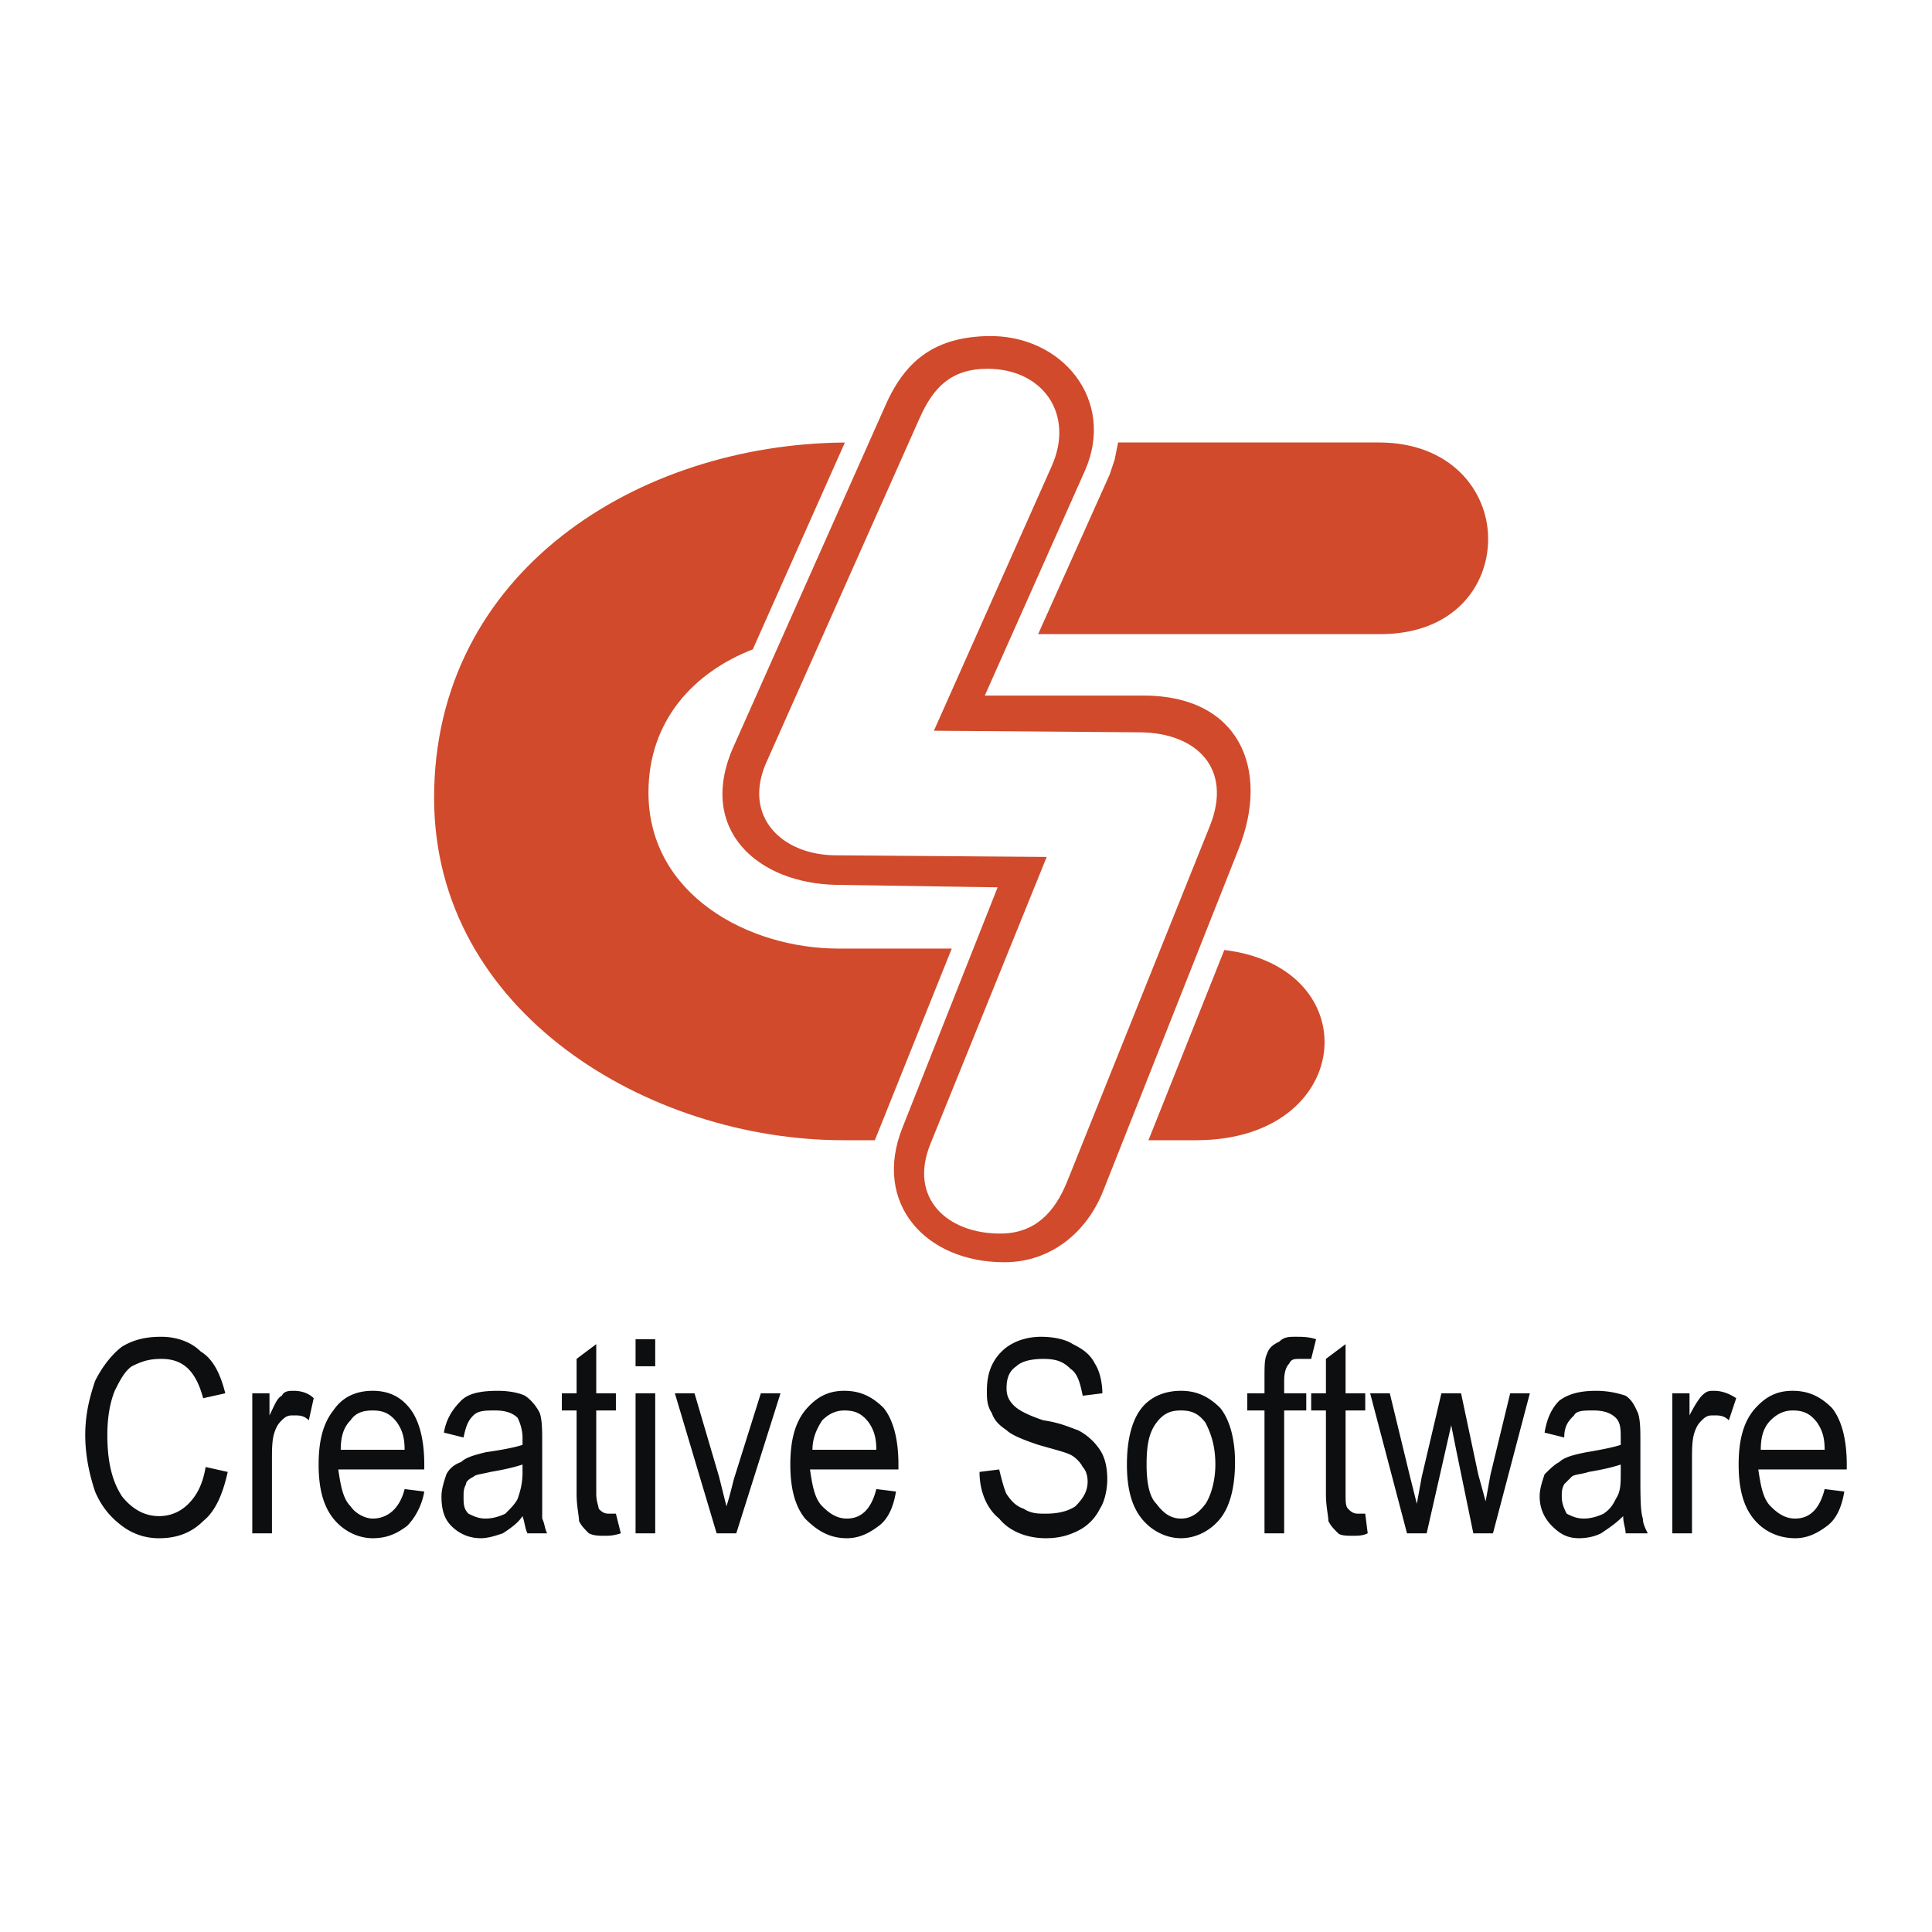 <svg xmlns="http://www.w3.org/2000/svg" width="2500" height="2500" viewBox="0 0 192.756 192.756"><g fill-rule="evenodd" clip-rule="evenodd"><path fill="#fff" d="M0 0h192.756v192.756H0V0z"/><path d="M18.799 150.037c-.735.736-1.716 1.227-2.941 1.227-1.471 0-2.696-.736-3.677-1.961-.98-1.471-1.471-3.432-1.471-6.129 0-1.715.245-3.186.736-4.412.49-.98.98-1.961 1.716-2.451.98-.49 1.716-.734 2.941-.734 2.207 0 3.432 1.225 4.167 3.922l2.206-.49c-.49-1.961-1.226-3.432-2.451-4.168-.98-.98-2.451-1.471-3.922-1.471s-2.696.246-3.922.98c-.98.736-1.961 1.961-2.696 3.432-.49 1.471-.98 3.188-.98 5.393s.49 4.168.98 5.637c.735 1.717 1.716 2.697 2.696 3.432a6.019 6.019 0 0 0 3.677 1.227c1.716 0 3.187-.49 4.412-1.715 1.226-.98 1.961-2.697 2.451-4.902l-2.206-.49c-.245 1.468-.736 2.693-1.716 3.673zM27.133 152.979v-7.354c0-.98 0-1.961.245-2.695.245-.736.49-.98.735-1.227.49-.49.735-.49 1.226-.49s.98 0 1.471.49l.49-2.205c-.49-.49-1.226-.736-1.961-.736-.49 0-.98 0-1.226.49-.49.246-.735.98-1.226 1.961v-2.205h-1.716v13.971h1.962zM37.183 151.508c-.736 0-1.716-.49-2.206-1.225-.735-.736-.98-1.961-1.226-3.678h8.579v-.49c0-2.451-.49-4.412-1.471-5.637-.981-1.227-2.206-1.717-3.677-1.717s-2.941.49-3.922 1.961c-.98 1.227-1.471 2.941-1.471 5.393s.49 4.168 1.471 5.393c.98 1.227 2.451 1.961 3.922 1.961s2.451-.49 3.432-1.227c.735-.734 1.471-1.959 1.716-3.432l-1.961-.244c-.491 1.961-1.716 2.942-3.186 2.942zm-2.206-9.805c.49-.734 1.226-.98 2.206-.98s1.716.246 2.451 1.227c.49.734.735 1.471.735 2.695h-6.373c0-1.225.245-2.206.981-2.942zM52.134 146.852c0 1.225-.245 1.959-.49 2.695-.245.49-.735.98-1.226 1.471-.49.246-1.225.49-1.961.49-.735 0-1.225-.244-1.716-.49-.49-.49-.49-.98-.49-1.715 0-.492 0-.736.245-1.227 0-.244.245-.49.735-.734.245-.246.735-.246 1.716-.49 1.47-.246 2.451-.49 3.186-.736v.736h.001zm.491 6.127h1.96c-.245-.49-.245-.98-.49-1.471v-7.598c0-1.227 0-2.207-.246-2.941-.245-.49-.735-1.227-1.47-1.717-.491-.244-1.471-.49-2.696-.49-1.716 0-2.942.246-3.677.98-.735.736-1.47 1.717-1.716 3.188l1.961.49c.245-1.227.49-1.717.98-2.207.49-.49 1.225-.49 2.206-.49s1.716.246 2.207.736c.245.49.49 1.225.49 1.961v.734c-.735.246-1.961.49-3.677.736-.98.244-1.96.488-2.451.98-.735.244-1.225.734-1.47 1.225-.246.736-.49 1.471-.49 2.207 0 1.225.245 2.205.98 2.939.736.736 1.716 1.227 2.942 1.227.735 0 1.47-.246 2.206-.49.736-.49 1.471-.98 1.961-1.715.245.735.245 1.225.49 1.716zM60.713 151.018c-.49 0-.735-.244-.98-.49 0-.244-.245-.736-.245-1.471v-8.334h1.96v-1.715h-1.96v-4.902l-1.961 1.471v3.432h-1.471v1.715h1.471v8.334c0 1.227.245 2.207.245 2.697.245.488.49.734.98 1.225.491.244.98.244 1.716.244.245 0 .736 0 1.471-.244l-.491-1.961-.735-.001zM65.371 136.311v-2.695H63.41v2.695h1.961zm0 16.668v-13.971H63.41v13.971h1.961zM73.459 152.979l4.412-13.971H75.91l-2.696 8.578c-.246.98-.491 1.961-.736 2.697l-.735-2.941-2.451-8.334h-1.961l4.167 13.971h1.961zM84.49 151.508c-.98 0-1.716-.49-2.451-1.225-.735-.736-.98-1.961-1.226-3.678h8.824v-.49c0-2.451-.49-4.412-1.471-5.637-1.226-1.227-2.451-1.717-3.922-1.717s-2.696.49-3.922 1.961c-.98 1.227-1.471 2.941-1.471 5.393s.49 4.168 1.471 5.393c1.226 1.227 2.451 1.961 4.167 1.961 1.226 0 2.206-.49 3.187-1.227.98-.734 1.471-1.959 1.716-3.432l-1.961-.244c-.49 1.961-1.471 2.942-2.941 2.942zm-2.451-9.805c.735-.734 1.471-.98 2.206-.98.98 0 1.716.246 2.451 1.227.49.734.735 1.471.735 2.695h-6.373c0-1.225.49-2.206.981-2.942zM99.688 151.508c.98 1.227 2.695 1.961 4.656 1.961 1.227 0 2.207-.246 3.188-.734a4.821 4.821 0 0 0 2.205-2.207c.49-.736.736-1.961.736-2.941 0-1.225-.246-2.207-.736-2.941s-1.225-1.471-2.205-1.961c-.736-.244-1.717-.734-3.432-.98-1.471-.49-2.451-.98-2.941-1.471s-.736-.98-.736-1.717c0-.979.246-1.715.98-2.205.49-.49 1.471-.734 2.697-.734 1.225 0 1.961.244 2.695.98.736.49.98 1.471 1.227 2.695l1.961-.244c0-.98-.246-2.207-.736-2.941-.49-.98-1.225-1.471-2.205-1.961-.736-.49-1.961-.736-3.188-.736-1.471 0-2.941.49-3.922 1.471s-1.471 2.207-1.471 3.922c0 .736 0 1.471.49 2.207.246.734.736 1.225 1.471 1.715.49.49 1.717.98 3.188 1.471 1.715.49 2.695.736 3.186.98s.98.736 1.227 1.227c.244.244.49.734.49 1.471 0 .979-.49 1.715-1.227 2.451-.734.49-1.715.734-2.941.734-.734 0-1.471 0-2.205-.49-.736-.244-1.227-.736-1.717-1.471-.244-.49-.49-1.471-.734-2.451l-1.961.246c-.001 1.957.733 3.673 1.96 4.654zM113.904 151.508c.98 1.227 2.451 1.961 3.922 1.961s2.941-.734 3.922-1.961c.98-1.225 1.471-3.186 1.471-5.637 0-2.207-.49-4.168-1.471-5.393-1.227-1.227-2.451-1.717-3.922-1.717s-2.941.49-3.922 1.717c-.98 1.225-1.471 3.186-1.471 5.637s.491 4.168 1.471 5.393zm1.471-9.559c.734-.98 1.471-1.227 2.451-1.227s1.715.246 2.451 1.227c.49.98.98 2.205.98 4.166 0 1.717-.49 3.188-.98 3.922-.736.98-1.471 1.471-2.451 1.471s-1.717-.49-2.451-1.471c-.736-.734-.98-2.205-.98-3.922 0-1.961.244-3.185.98-4.166zM128.121 152.979v-12.256h2.205v-1.715h-2.205v-1.227c0-.98.244-1.471.49-1.715.244-.49.49-.49 1.225-.49h.98l.49-1.961c-.734-.246-1.471-.246-1.961-.246-.734 0-1.225 0-1.715.49-.49.246-.98.49-1.227 1.227-.244.49-.244 1.225-.244 2.451v1.471h-1.717v1.715h1.717v12.256h1.962zM135.475 151.018c-.49 0-.736-.244-.98-.49-.246-.244-.246-.736-.246-1.471v-8.334h1.961v-1.715h-1.961v-4.902l-1.961 1.471v3.432h-1.471v1.715h1.471v8.334c0 1.227.246 2.207.246 2.697.244.488.49.734.98 1.225.244.244.98.244 1.471.244s.98 0 1.471-.244l-.246-1.961-.735-.001zM142.338 152.979l2.451-10.786.49 2.452 1.715 8.334h1.961l3.678-13.971h-1.961l-1.961 8.088-.49 2.695-.737-2.695-1.714-8.088h-1.961l-1.961 8.334-.491 2.695-.736-2.941-1.961-8.088h-1.961l3.678 13.971h1.961zM161.701 146.852c0 1.225 0 1.959-.49 2.695-.244.49-.49.98-1.225 1.471-.49.246-1.227.49-1.961.49-.736 0-1.227-.244-1.717-.49-.244-.49-.49-.98-.49-1.715 0-.492 0-.736.246-1.227l.734-.734c.246-.246.98-.246 1.717-.49 1.471-.246 2.451-.49 3.186-.736v.736zm.49 6.127h2.207c-.246-.49-.49-.98-.49-1.471-.246-.734-.246-2.205-.246-4.412v-3.186c0-1.227 0-2.207-.244-2.941-.246-.49-.49-1.227-1.227-1.717a9.162 9.162 0 0 0-2.941-.49c-1.471 0-2.695.246-3.676.98-.736.736-1.227 1.717-1.471 3.188l1.961.49c0-1.227.49-1.717.98-2.207.244-.49.98-.49 1.961-.49s1.715.246 2.205.736.49 1.225.49 1.961v.734c-.734.246-1.961.49-3.432.736-1.225.244-2.205.488-2.695.98-.49.244-.98.734-1.471 1.225-.246.736-.49 1.471-.49 2.207 0 1.225.49 2.205 1.225 2.939.736.736 1.471 1.227 2.697 1.227.98 0 1.715-.246 2.205-.49.736-.49 1.471-.98 2.207-1.715.001.735.245 1.225.245 1.716zM168.811 152.979v-7.354c0-.98 0-1.961.244-2.695.246-.736.49-.98.736-1.227.49-.49.734-.49 1.225-.49s.98 0 1.471.49l.736-2.205c-.736-.49-1.471-.736-2.207-.736-.49 0-.734 0-1.225.49-.246.246-.736.98-1.227 1.961v-2.205h-1.715v13.971h1.962zM179.105 151.508c-.98 0-1.717-.49-2.451-1.225-.736-.736-.98-1.961-1.227-3.678h8.824v-.49c0-2.451-.49-4.412-1.471-5.637-1.225-1.227-2.451-1.717-3.922-1.717s-2.695.49-3.922 1.961c-.98 1.227-1.471 2.941-1.471 5.393s.49 4.168 1.471 5.393c.98 1.227 2.451 1.961 4.168 1.961 1.225 0 2.205-.49 3.186-1.227.98-.734 1.471-1.959 1.717-3.432l-1.961-.244c-.489 1.961-1.47 2.942-2.941 2.942zm-2.451-9.805c.734-.734 1.471-.98 2.205-.98.98 0 1.717.246 2.451 1.227.49.734.736 1.471.736 2.695h-6.373c.001-1.225.245-2.206.981-2.942z" fill="#0c0e0f"/><path d="M94.956 94.641H83.681c-9.036 0-18.984-5.392-18.984-15.565 0-7.203 4.546-12.015 10.41-14.291l9.186-20.634c-20.622.147-40.983 12.866-40.983 35.453 0 21.468 21.515 34.156 40.82 34.156h3.154l.392-.98 7.28-18.139zm8.62-31.375h34.156c7.279 0 10.773-4.78 10.74-9.56s-3.752-9.56-10.9-9.56h-26.021l-.344 1.716-.49 1.471-7.141 15.933zm11.006 50.494h4.756c8.336 0 12.676-4.781 12.811-9.559.121-4.299-3.164-8.598-10-9.42l-7.567 18.979zm-3.865-66.427zm-.66 71.503l13.525-34.147c3.174-8.006.012-15.309-9.516-15.293l-15.812-.001 9.982-22.419c3.115-7.018-2.252-13.651-9.771-13.445-5.03.143-8.046 2.248-10.089 6.836L73.183 74.494c-3.692 8.278 2.416 13.661 10.293 13.789l16.058.246-9.505 24.002c-2.975 7.492 2.262 13.404 10.183 13.404 4.655.001 8.235-3.031 9.845-7.099zm-26.73-33.503l21.103.163-11.605 28.637c-2.197 5.428 1.696 8.941 6.955 8.941 3.479 0 5.453-2.104 6.711-5.24l14.215-35.418c2.33-5.805-1.4-9.311-6.955-9.352l-20.574-.158 11.751-26.396c2.309-5.183-.879-9.717-6.402-9.717-3.65 0-5.422 1.889-6.766 4.906L76.466 76.05c-2.402 5.404 1.526 9.243 6.861 9.283z" fill="#d04a2b"/></g></svg>